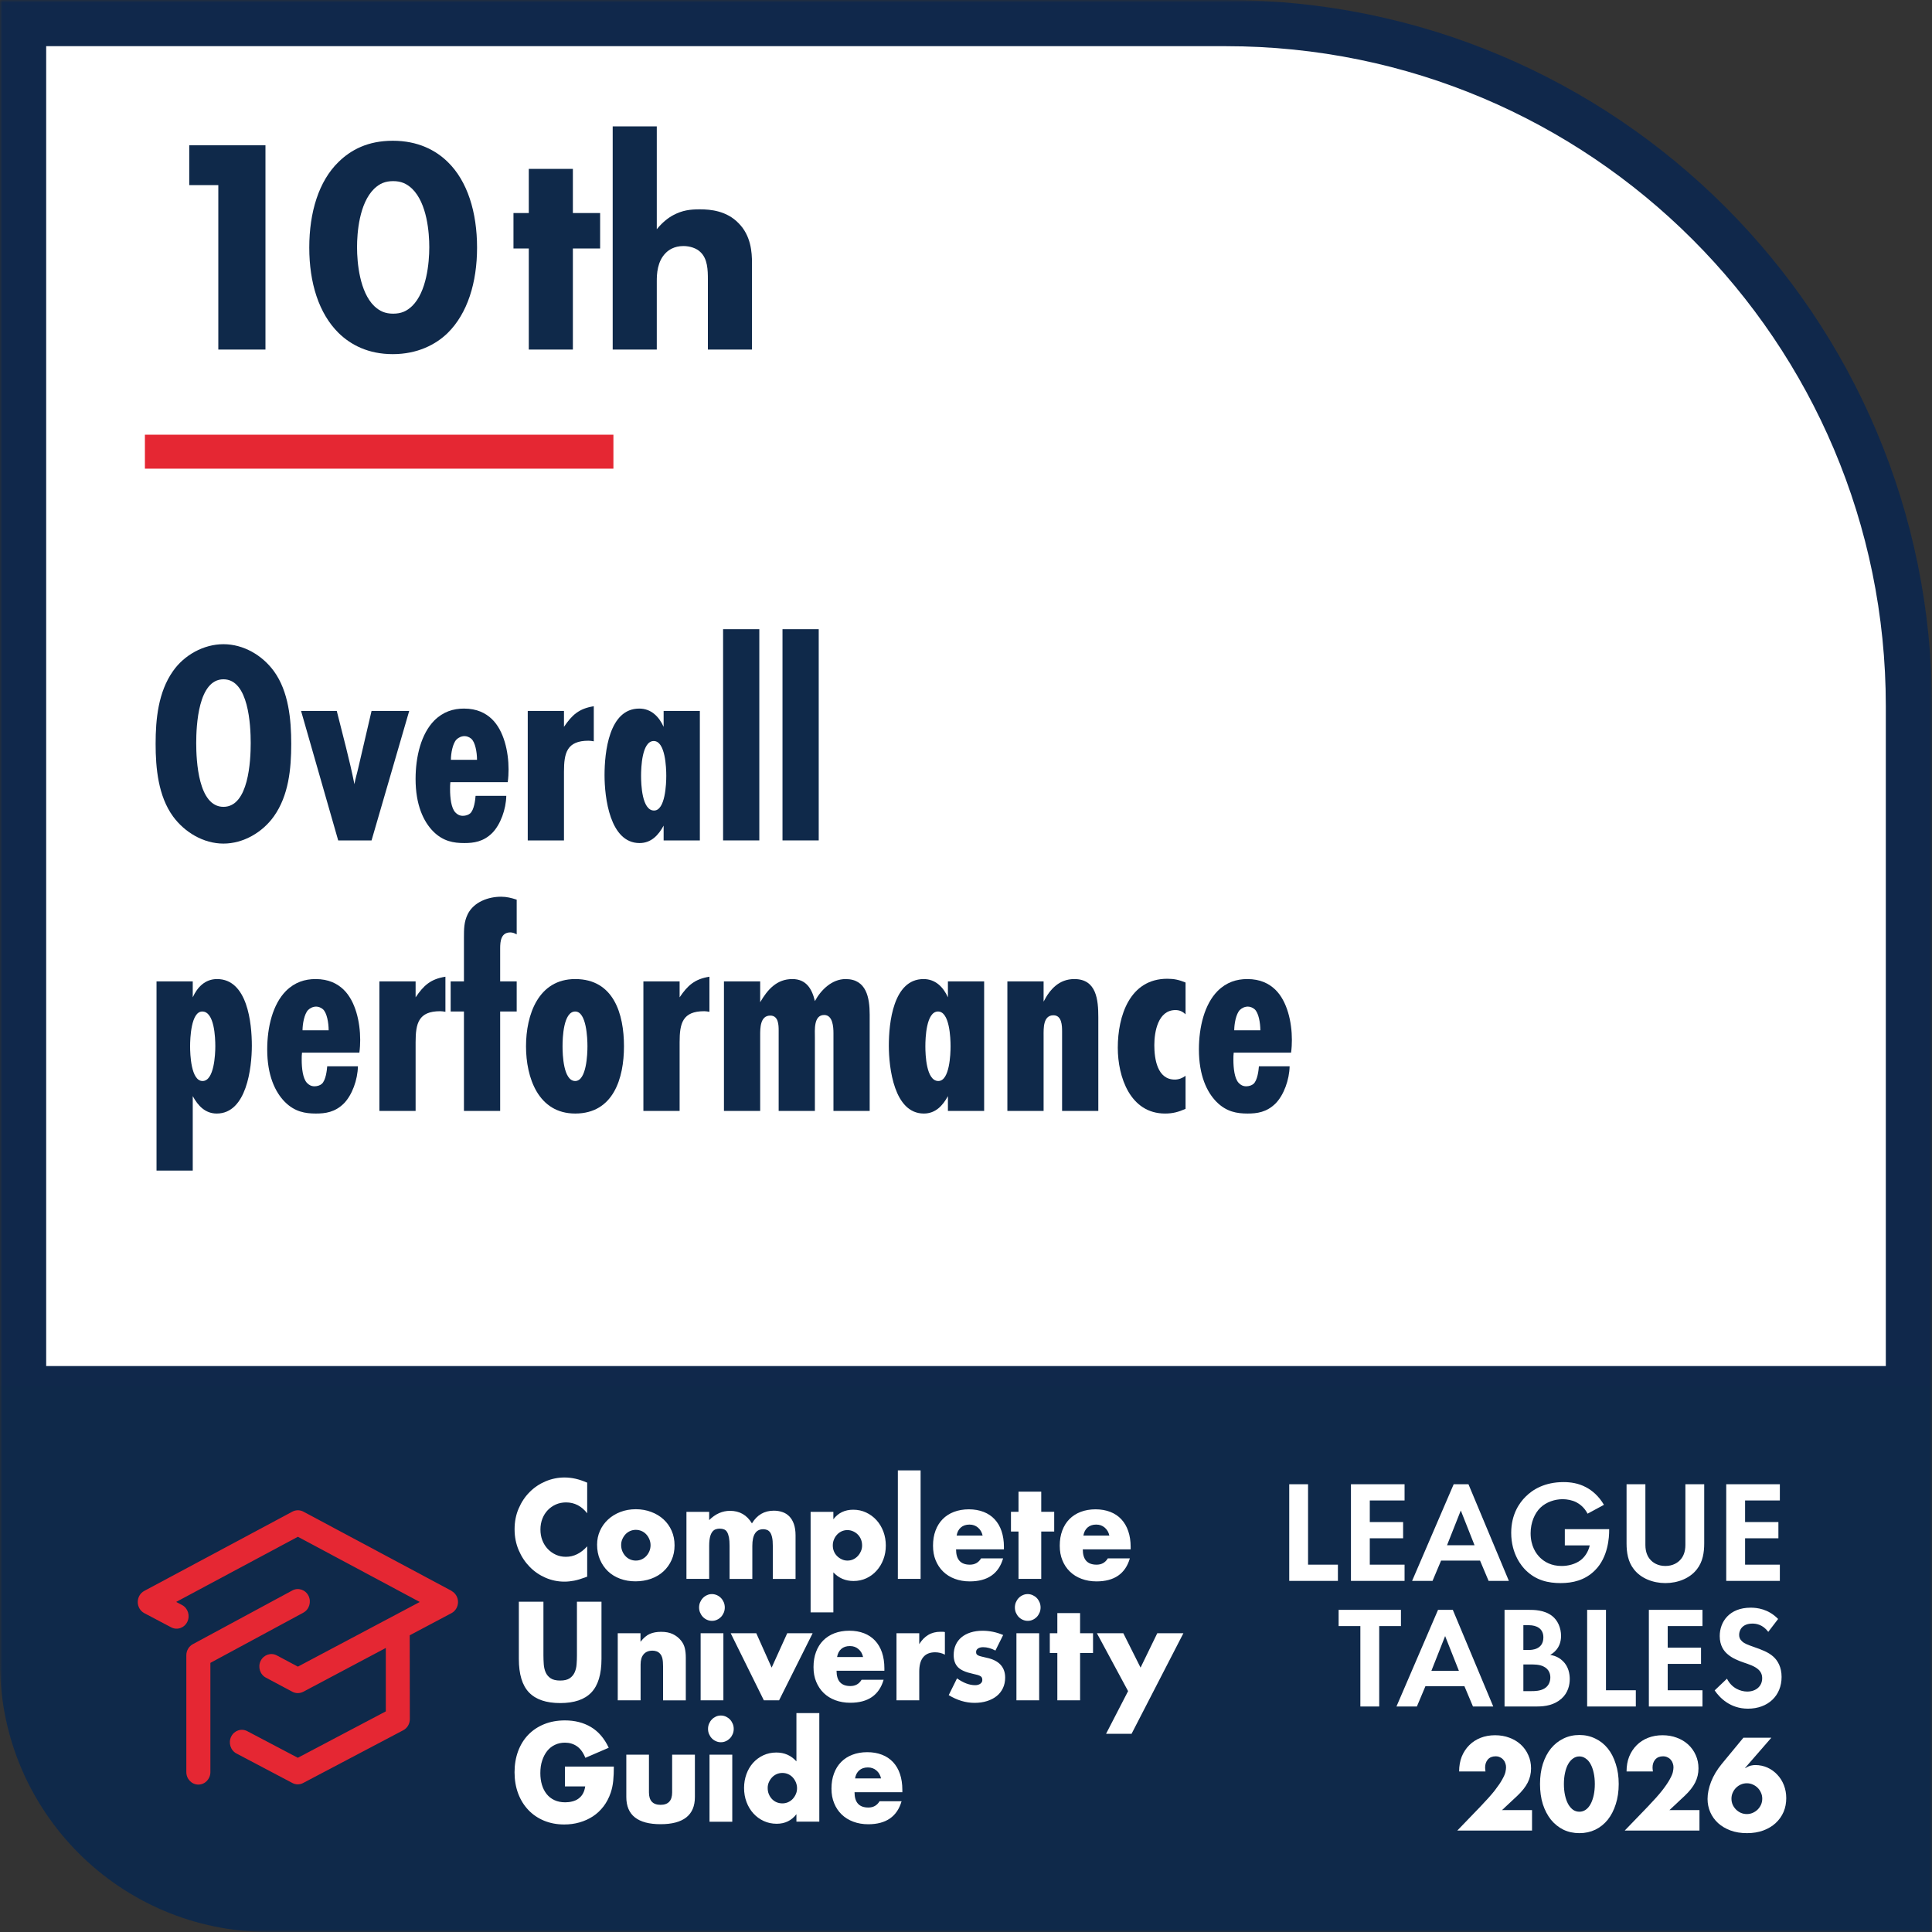 <?xml version="1.0" encoding="UTF-8"?>
<svg xmlns="http://www.w3.org/2000/svg" xmlns:xlink="http://www.w3.org/1999/xlink" width="400pt" height="400pt" viewBox="0 0 400 400" version="1.1">
<rect x="0" y="0" width="400" height="400" fill="#333333" stroke="none"/>
<defs>
<g>
<symbol overflow="visible" id="glyph0-0">
<path style="stroke:none;" d=""/>
</symbol>
<symbol overflow="visible" id="glyph0-1">
<path style="stroke:none;" d="M 30.297 -19.984 C 30.297 -25.016 29.766 -30.844 26.703 -35.047 C 24.297 -38.344 20.406 -40.625 16.266 -40.625 C 12.188 -40.625 8.156 -38.406 5.812 -35.047 C 2.766 -30.719 2.219 -25.141 2.219 -19.984 C 2.219 -14.938 2.766 -9.188 5.812 -4.984 C 8.219 -1.688 12.125 0.656 16.266 0.656 C 20.406 0.656 24.359 -1.688 26.703 -4.984 C 29.766 -9.297 30.297 -14.812 30.297 -19.984 Z M 21.906 -20.156 C 21.906 -16.5 21.484 -6.953 16.266 -6.953 C 11.047 -6.953 10.625 -16.5 10.625 -20.156 C 10.625 -23.812 11.047 -33.359 16.266 -33.359 C 21.484 -33.359 21.906 -23.812 21.906 -20.156 Z M 21.906 -20.156 "/>
</symbol>
<symbol overflow="visible" id="glyph0-2">
<path style="stroke:none;" d="M 22.203 -26.812 L 14.406 -26.812 L 11.641 -14.938 C 11.406 -13.859 11.047 -12.781 10.859 -11.641 C 9.844 -16.734 8.453 -21.781 7.203 -26.812 L -0.188 -26.812 L 7.5 0 L 14.406 0 Z M 22.203 -26.812 "/>
</symbol>
<symbol overflow="visible" id="glyph0-3">
<path style="stroke:none;" d="M 13.984 -9.234 C 13.922 -8.406 13.688 -6.297 12.844 -5.578 C 12.484 -5.281 11.938 -5.094 11.344 -5.094 C 10.734 -5.094 10.203 -5.344 9.781 -5.812 C 8.938 -6.719 8.703 -8.812 8.703 -10.562 C 8.703 -11.094 8.703 -11.641 8.766 -12.062 L 20.641 -12.062 C 20.766 -12.953 20.812 -13.859 20.812 -14.703 C 20.812 -18.359 19.859 -22.734 17.344 -25.141 C 16.078 -26.344 14.281 -27.297 11.578 -27.297 C 9.359 -27.297 7.266 -26.641 5.453 -24.844 C 2.703 -22.078 1.562 -17.344 1.562 -12.719 C 1.562 -7.375 3.188 -3.906 5.219 -1.859 C 7.266 0.188 9.422 0.547 11.641 0.547 C 13.562 0.547 15.594 0.297 17.453 -1.562 C 19.141 -3.297 20.281 -6.422 20.344 -9.234 Z M 8.875 -16.688 C 8.875 -18 9.234 -20.047 10.016 -20.875 C 10.438 -21.297 11.047 -21.594 11.703 -21.594 C 12.125 -21.594 12.656 -21.422 13.078 -21.062 C 13.922 -20.344 14.281 -18.234 14.281 -16.688 Z M 8.875 -16.688 "/>
</symbol>
<symbol overflow="visible" id="glyph0-4">
<path style="stroke:none;" d="M 16.078 -27.781 C 13.016 -27.297 11.578 -25.984 9.906 -23.516 L 9.906 -26.812 L 2.406 -26.812 L 2.406 0 L 9.906 0 L 9.906 -14.219 C 9.906 -18.125 10.5 -20.641 15 -20.641 C 15.359 -20.641 15.719 -20.578 16.078 -20.516 Z M 16.078 -27.781 "/>
</symbol>
<symbol overflow="visible" id="glyph0-5">
<path style="stroke:none;" d="M 21.359 0 L 21.359 -26.812 L 13.859 -26.812 L 13.859 -23.516 C 12.906 -25.625 11.281 -27.297 8.812 -27.297 C 2.516 -27.297 1.625 -18.188 1.625 -13.5 C 1.625 -8.938 2.703 0.547 8.875 0.547 C 11.281 0.547 12.781 -1.078 13.859 -3.062 L 13.859 0 Z M 14.406 -13.375 C 14.406 -11.766 14.219 -6.188 11.875 -6.188 C 9.359 -6.188 9.188 -11.641 9.188 -13.375 C 9.188 -15.062 9.359 -20.578 11.812 -20.578 C 14.219 -20.578 14.406 -15.062 14.406 -13.375 Z M 14.406 -13.375 "/>
</symbol>
<symbol overflow="visible" id="glyph0-6">
<path style="stroke:none;" d="M 9.906 0 L 9.906 -43.734 L 2.406 -43.734 L 2.406 0 Z M 9.906 0 "/>
</symbol>
<symbol overflow="visible" id="glyph0-7">
<path style="stroke:none;" d="M 9.906 -26.812 L 2.406 -26.812 L 2.406 12.359 L 9.906 12.359 L 9.906 -3.062 C 10.984 -1.078 12.484 0.547 14.875 0.547 C 21.062 0.547 22.141 -8.938 22.141 -13.5 C 22.141 -18.188 21.234 -27.297 14.938 -27.297 C 12.484 -27.297 10.859 -25.625 9.906 -23.516 Z M 14.578 -13.375 C 14.578 -11.703 14.344 -6.188 11.938 -6.188 C 9.547 -6.188 9.359 -11.703 9.359 -13.375 C 9.359 -15 9.547 -20.578 11.875 -20.578 C 14.406 -20.578 14.578 -15.125 14.578 -13.375 Z M 14.578 -13.375 "/>
</symbol>
<symbol overflow="visible" id="glyph0-8">
<path style="stroke:none;" d="M 14.156 -20.578 L 14.156 -26.812 L 10.734 -26.812 L 10.734 -33.656 C 10.734 -35.156 10.922 -36.953 12.844 -36.953 C 13.312 -36.953 13.734 -36.781 14.156 -36.547 L 14.156 -43.734 C 13.078 -44.094 12.062 -44.344 10.922 -44.344 C 8.281 -44.344 5.281 -43.266 4.016 -40.734 C 3.234 -39.125 3.234 -37.625 3.234 -35.875 L 3.234 -26.812 L 0.484 -26.812 L 0.484 -20.578 L 3.234 -20.578 L 3.234 0 L 10.734 0 L 10.734 -20.578 Z M 14.156 -20.578 "/>
</symbol>
<symbol overflow="visible" id="glyph0-9">
<path style="stroke:none;" d="M 21.906 -13.375 C 21.906 -20.047 19.797 -27.297 11.812 -27.297 C 4.141 -27.297 1.625 -19.859 1.625 -13.375 C 1.625 -6.906 4.141 0.547 11.812 0.547 C 19.734 0.547 21.906 -6.781 21.906 -13.375 Z M 14.344 -13.375 C 14.344 -11.766 14.156 -6.188 11.812 -6.188 C 9.359 -6.188 9.188 -11.641 9.188 -13.375 C 9.188 -15.125 9.359 -20.578 11.812 -20.578 C 14.156 -20.578 14.344 -15 14.344 -13.375 Z M 14.344 -13.375 "/>
</symbol>
<symbol overflow="visible" id="glyph0-10">
<path style="stroke:none;" d="M 32.578 0 L 32.578 -19.922 C 32.578 -23.406 31.922 -27.297 27.594 -27.297 C 24.781 -27.297 22.5 -25.078 21.234 -22.734 C 20.641 -25.266 19.438 -27.297 16.562 -27.297 C 13.312 -27.297 11.406 -25.078 9.906 -22.5 L 9.906 -26.812 L 2.406 -26.812 L 2.406 0 L 9.906 0 L 9.906 -15.656 C 9.906 -17.156 9.906 -19.734 12 -19.734 C 13.688 -19.734 13.734 -17.812 13.734 -16.625 L 13.734 0 L 21.234 0 L 21.234 -15.188 C 21.234 -16.688 20.938 -19.859 23.156 -19.859 C 24.953 -19.859 25.078 -17.344 25.078 -16.078 L 25.078 0 Z M 32.578 0 "/>
</symbol>
<symbol overflow="visible" id="glyph0-11">
<path style="stroke:none;" d="M 21.234 0 L 21.234 -19.375 C 21.234 -22.984 20.875 -27.297 16.266 -27.297 C 13.141 -27.297 11.219 -25.203 9.906 -22.625 L 9.906 -26.812 L 2.406 -26.812 L 2.406 0 L 9.906 0 L 9.906 -15.547 C 9.906 -17.047 9.781 -19.797 11.938 -19.797 C 13.688 -19.797 13.734 -17.641 13.734 -16.438 L 13.734 0 Z M 21.234 0 "/>
</symbol>
<symbol overflow="visible" id="glyph0-12">
<path style="stroke:none;" d="M 15.656 -7.266 C 15 -6.781 14.219 -6.484 13.438 -6.484 C 9.781 -6.484 9.188 -10.797 9.188 -13.625 C 9.188 -16.375 9.953 -20.875 13.562 -20.875 C 14.406 -20.875 15.062 -20.578 15.656 -19.984 L 15.656 -26.578 C 14.344 -27.125 13.312 -27.359 11.875 -27.359 C 4.078 -27.359 1.625 -19.625 1.625 -13.078 C 1.625 -7.016 4.203 0.547 11.406 0.547 C 13.016 0.547 14.156 0.234 15.656 -0.422 Z M 15.656 -7.266 "/>
</symbol>
</g>
<filter id="alpha" filterUnits="objectBoundingBox" x="0%" y="0%" width="100%" height="100%">
  <feColorMatrix type="matrix" in="SourceGraphic" values="0 0 0 0 1 0 0 0 0 1 0 0 0 0 1 0 0 0 1 0"/>
</filter>
<clipPath id="clip1">
  <rect x="0" y="0" width="400" height="400"/>
</clipPath>
<g id="surface25574" clip-path="url(#clip1)">
<rect x="0" y="0" width="400" height="400" style="fill:rgb(100%,100%,100%);fill-opacity:1;stroke:none;"/>
</g>
<mask id="mask0">
  <g filter="url(#alpha)">
<use xlink:href="#surface25574"/>
  </g>
</mask>
<clipPath id="clip2">
  <rect x="0" y="0" width="400" height="400"/>
</clipPath>
<g id="surface25573" clip-path="url(#clip2)">
<path style="fill-rule:nonzero;fill:rgb(100%,100%,100%);fill-opacity:1;stroke-width:9.56;stroke-linecap:butt;stroke-linejoin:miter;stroke:rgb(6.275%,15.686%,29.412%);stroke-opacity:1;stroke-miterlimit:4;" d="M 4.781 4.781 L 4.781 287.602 L 395.219 287.602 L 395.219 146.191 C 395.219 68.09 331.91 4.781 253.809 4.781 Z M 4.781 4.781 "/>
<path style="fill-rule:nonzero;fill:rgb(5.882%,16.078%,29.02%);fill-opacity:1;stroke-width:9.56;stroke-linecap:butt;stroke-linejoin:miter;stroke:rgb(5.882%,16.078%,29.02%);stroke-opacity:1;stroke-miterlimit:4;" d="M 4.781 291.68 L 4.781 344.352 C 4.781 372.441 27.551 395.211 55.641 395.211 L 395.219 395.211 L 395.219 291.68 Z M 4.781 291.68 "/>
<path style=" stroke:none;fill-rule:nonzero;fill:rgb(100%,100%,100%);fill-opacity:1;" d="M 366.742 359.773 L 361.285 366.047 L 361.387 366.047 C 361.863 365.758 362.254 365.586 362.559 365.535 C 362.863 365.469 363.137 365.434 363.375 365.434 C 364.309 365.434 365.168 365.613 365.949 365.969 C 366.73 366.328 367.41 366.82 367.988 367.449 C 368.566 368.062 369.02 368.781 369.344 369.617 C 369.664 370.449 369.824 371.344 369.824 372.293 C 369.824 373.312 369.641 374.266 369.266 375.148 C 368.891 376.016 368.348 376.781 367.633 377.445 C 366.938 378.09 366.086 378.602 365.082 378.977 C 364.078 379.348 362.949 379.535 361.691 379.535 C 360.418 379.535 359.277 379.348 358.273 378.977 C 357.273 378.602 356.414 378.09 355.699 377.445 C 355.004 376.801 354.469 376.051 354.094 375.199 C 353.719 374.336 353.531 373.414 353.531 372.445 C 353.531 371.359 353.77 370.188 354.246 368.93 C 354.738 367.652 355.488 366.402 356.488 365.18 L 360.953 359.773 Z M 358.48 372.395 C 358.48 372.84 358.562 373.254 358.734 373.645 C 358.902 374.02 359.133 374.352 359.422 374.641 C 359.711 374.93 360.043 375.156 360.418 375.328 C 360.809 375.496 361.223 375.582 361.664 375.582 C 362.109 375.582 362.516 375.496 362.891 375.328 C 363.281 375.156 363.621 374.93 363.91 374.641 C 364.199 374.352 364.43 374.02 364.598 373.645 C 364.77 373.254 364.855 372.84 364.855 372.395 C 364.855 371.953 364.77 371.547 364.598 371.172 C 364.43 370.781 364.199 370.441 363.91 370.152 C 363.621 369.863 363.281 369.633 362.891 369.465 C 362.516 369.293 362.109 369.207 361.664 369.207 C 361.223 369.207 360.809 369.293 360.418 369.465 C 360.043 369.633 359.711 369.863 359.422 370.152 C 359.133 370.441 358.902 370.781 358.734 371.172 C 358.562 371.547 358.48 371.953 358.48 372.395 Z M 358.48 372.395 "/>
<path style=" stroke:none;fill-rule:nonzero;fill:rgb(100%,100%,100%);fill-opacity:1;" d="M 351.855 379 L 336.379 379 L 341.148 374.055 C 342.406 372.742 343.391 371.641 344.105 370.738 C 344.82 369.82 345.348 369.047 345.688 368.418 C 346.043 367.789 346.266 367.277 346.348 366.887 C 346.434 366.496 346.477 366.164 346.477 365.895 C 346.477 365.605 346.426 365.324 346.324 365.051 C 346.238 364.781 346.102 364.543 345.914 364.34 C 345.727 364.117 345.5 363.945 345.227 363.828 C 344.973 363.691 344.664 363.625 344.309 363.625 C 343.629 363.625 343.094 363.844 342.703 364.285 C 342.328 364.73 342.141 365.281 342.141 365.945 C 342.141 366.133 342.168 366.402 342.219 366.762 L 336.762 366.762 C 336.762 365.637 336.938 364.617 337.297 363.699 C 337.672 362.781 338.188 361.992 338.852 361.328 C 339.516 360.664 340.297 360.156 341.199 359.801 C 342.117 359.441 343.117 359.262 344.207 359.262 C 345.277 359.262 346.266 359.434 347.164 359.773 C 348.082 360.113 348.871 360.59 349.535 361.199 C 350.199 361.812 350.719 362.543 351.094 363.395 C 351.465 364.227 351.652 365.137 351.652 366.121 C 351.652 367.176 351.422 368.152 350.965 369.055 C 350.523 369.938 349.809 370.848 348.82 371.785 L 345.637 374.766 L 351.855 374.766 Z M 351.855 379 "/>
<path style=" stroke:none;fill-rule:nonzero;fill:rgb(100%,100%,100%);fill-opacity:1;" d="M 323.789 369.359 C 323.789 370.211 323.867 370.984 324.02 371.684 C 324.172 372.379 324.383 372.98 324.656 373.492 C 324.945 374.004 325.285 374.402 325.676 374.691 C 326.066 374.965 326.508 375.098 327.004 375.098 C 327.477 375.098 327.91 374.965 328.305 374.691 C 328.711 374.402 329.051 374.004 329.324 373.492 C 329.594 372.98 329.809 372.379 329.961 371.684 C 330.113 370.984 330.191 370.211 330.191 369.359 C 330.191 368.527 330.113 367.762 329.961 367.066 C 329.809 366.352 329.594 365.75 329.324 365.258 C 329.051 364.746 328.711 364.355 328.305 364.082 C 327.91 363.793 327.477 363.648 327.004 363.648 C 326.508 363.648 326.066 363.793 325.676 364.082 C 325.285 364.355 324.945 364.746 324.656 365.258 C 324.383 365.75 324.172 366.352 324.02 367.066 C 323.867 367.762 323.789 368.527 323.789 369.359 Z M 318.844 369.359 C 318.844 367.832 319.039 366.445 319.43 365.203 C 319.836 363.945 320.398 362.875 321.113 361.992 C 321.844 361.109 322.699 360.43 323.688 359.953 C 324.691 359.461 325.797 359.211 327.004 359.211 C 328.191 359.211 329.289 359.461 330.293 359.953 C 331.297 360.43 332.152 361.109 332.867 361.992 C 333.582 362.875 334.133 363.945 334.523 365.203 C 334.934 366.445 335.137 367.832 335.137 369.359 C 335.137 370.891 334.934 372.285 334.523 373.543 C 334.133 374.785 333.582 375.855 332.867 376.758 C 332.152 377.641 331.297 378.328 330.293 378.82 C 329.289 379.297 328.191 379.535 327.004 379.535 C 325.797 379.535 324.691 379.297 323.688 378.82 C 322.699 378.328 321.844 377.641 321.113 376.758 C 320.398 375.855 319.836 374.785 319.43 373.543 C 319.039 372.285 318.844 370.891 318.844 369.359 Z M 318.844 369.359 "/>
<path style=" stroke:none;fill-rule:nonzero;fill:rgb(100%,100%,100%);fill-opacity:1;" d="M 317.191 379 L 301.715 379 L 306.48 374.055 C 307.738 372.742 308.727 371.641 309.441 370.738 C 310.152 369.82 310.68 369.047 311.02 368.418 C 311.379 367.789 311.598 367.277 311.684 366.887 C 311.77 366.496 311.812 366.164 311.812 365.895 C 311.812 365.605 311.762 365.324 311.66 365.051 C 311.574 364.781 311.438 364.543 311.25 364.34 C 311.062 364.117 310.836 363.945 310.562 363.828 C 310.309 363.691 310 363.625 309.645 363.625 C 308.965 363.625 308.43 363.844 308.039 364.285 C 307.664 364.73 307.477 365.281 307.477 365.945 C 307.477 366.133 307.504 366.402 307.555 366.762 L 302.098 366.762 C 302.098 365.637 302.273 364.617 302.633 363.699 C 303.008 362.781 303.523 361.992 304.188 361.328 C 304.852 360.664 305.633 360.156 306.531 359.801 C 307.449 359.441 308.453 359.262 309.543 359.262 C 310.613 359.262 311.598 359.434 312.5 359.773 C 313.418 360.113 314.211 360.59 314.871 361.199 C 315.535 361.812 316.055 362.543 316.426 363.395 C 316.801 364.227 316.988 365.137 316.988 366.121 C 316.988 367.176 316.758 368.152 316.301 369.055 C 315.859 369.938 315.145 370.848 314.156 371.785 L 310.969 374.766 L 317.191 374.766 Z M 317.191 379 "/>
<path style=" stroke:none;fill-rule:nonzero;fill:rgb(100%,100%,100%);fill-opacity:1;" d="M 368.141 335.191 C 366.102 333.09 363.73 332.852 362.469 332.852 C 358.031 332.852 356.051 335.789 356.051 338.73 C 356.051 340.77 356.98 341.879 357.641 342.449 C 358.66 343.352 359.922 343.828 360.969 344.191 C 362.109 344.578 363.309 344.969 364.059 345.66 C 364.602 346.172 364.84 346.738 364.84 347.461 C 364.84 349.141 363.52 350.219 361.75 350.219 C 360.34 350.219 358.512 349.5 357.551 347.551 L 355 349.98 C 356.051 351.512 358.211 353.762 361.898 353.762 C 366.039 353.762 368.859 351.09 368.859 347.191 C 368.859 345.148 368.051 343.801 367.148 342.988 C 366.129 342.059 364.66 341.52 363.102 340.98 C 361.84 340.531 361.18 340.289 360.699 339.84 C 360.219 339.422 360.07 338.969 360.07 338.488 C 360.07 337.469 360.73 336.148 362.828 336.148 C 363.551 336.148 364.93 336.301 366.102 337.859 Z M 352.48 333.301 L 341.379 333.301 L 341.379 353.309 L 352.48 353.309 L 352.48 349.949 L 345.281 349.949 L 345.281 344.488 L 352.18 344.488 L 352.18 341.129 L 345.281 341.129 L 345.281 336.66 L 352.48 336.66 Z M 328.602 333.301 L 328.602 353.309 L 338.68 353.309 L 338.68 349.949 L 332.5 349.949 L 332.5 333.301 Z M 315.398 344.609 L 316.84 344.609 C 317.68 344.609 318.672 344.609 319.512 345 C 320.77 345.57 320.98 346.648 320.98 347.281 C 320.98 348.059 320.711 349.02 319.75 349.59 C 318.879 350.102 317.801 350.129 317.078 350.129 L 315.398 350.129 Z M 315.398 336.48 L 316.539 336.48 C 318.129 336.48 319.539 337.172 319.539 339 C 319.539 341.551 317.109 341.609 316.512 341.609 L 315.398 341.609 Z M 311.5 333.301 L 311.5 353.309 L 318.219 353.309 C 319.961 353.309 321.789 353.012 323.289 351.691 C 324.672 350.461 325 348.809 325 347.641 C 325 346.59 324.762 345.031 323.559 343.891 C 323.051 343.41 322.27 342.84 320.949 342.629 C 321.488 342.328 323.199 341.281 323.199 338.699 C 323.199 337.02 322.512 335.461 321.34 334.559 C 319.719 333.301 317.559 333.301 316.449 333.301 Z M 296.352 345.93 L 299.199 338.73 L 302.051 345.93 Z M 304.961 353.309 L 309.16 353.309 L 300.789 333.301 L 297.73 333.301 L 289.121 353.309 L 293.352 353.309 L 295.121 349.109 L 303.191 349.109 Z M 290.051 336.66 L 290.051 333.301 L 277.148 333.301 L 277.148 336.66 L 281.648 336.66 L 281.648 353.309 L 285.551 353.309 L 285.551 336.66 Z M 290.051 336.66 "/>
<path style=" stroke:none;fill-rule:nonzero;fill:rgb(100%,100%,100%);fill-opacity:1;" d="M 368.5 307.301 L 357.398 307.301 L 357.398 327.309 L 368.5 327.309 L 368.5 323.949 L 361.301 323.949 L 361.301 318.488 L 368.199 318.488 L 368.199 315.129 L 361.301 315.129 L 361.301 310.66 L 368.5 310.66 Z M 336.762 307.301 L 336.762 319.539 C 336.762 321.43 337.059 323.352 338.262 324.879 C 339.699 326.77 342.219 327.762 344.801 327.762 C 347.379 327.762 349.898 326.77 351.34 324.879 C 352.539 323.352 352.84 321.43 352.84 319.539 L 352.84 307.301 L 348.941 307.301 L 348.941 319.871 C 348.941 321.398 348.43 322.328 347.98 322.84 C 347.41 323.531 346.359 324.219 344.801 324.219 C 343.238 324.219 342.191 323.531 341.621 322.84 C 341.172 322.328 340.66 321.398 340.66 319.871 L 340.66 307.301 Z M 323.98 319.961 L 329.141 319.961 C 328.809 321.398 328.031 322.422 327.25 323.02 C 326.141 323.859 324.641 324.219 323.32 324.219 C 321.191 324.219 319.781 323.379 318.879 322.512 C 318.039 321.699 316.898 320.109 316.898 317.441 C 316.898 315.191 317.77 313.27 318.91 312.16 C 320.141 310.961 321.941 310.391 323.531 310.391 C 324.461 310.391 325.512 310.602 326.352 311.02 C 326.98 311.352 328 312.039 328.691 313.391 L 332.078 311.559 C 331.031 309.762 329.621 308.559 328.328 307.898 C 326.801 307.09 325.211 306.852 323.711 306.852 C 319.84 306.852 317.32 308.379 315.82 309.91 C 314.621 311.109 312.879 313.48 312.879 317.352 C 312.879 321.852 315.16 324.371 315.852 325.059 C 318.039 327.25 320.621 327.762 323.109 327.762 C 325.602 327.762 328.148 327.191 330.219 325.121 C 332.98 322.391 333.16 318.191 333.16 316.84 L 333.16 316.602 L 323.98 316.602 Z M 299.59 319.93 L 302.441 312.73 L 305.289 319.93 Z M 308.199 327.309 L 312.398 327.309 L 304.031 307.301 L 300.969 307.301 L 292.359 327.309 L 296.59 327.309 L 298.359 323.109 L 306.43 323.109 Z M 290.801 307.301 L 279.699 307.301 L 279.699 327.309 L 290.801 327.309 L 290.801 323.949 L 283.602 323.949 L 283.602 318.488 L 290.5 318.488 L 290.5 315.129 L 283.602 315.129 L 283.602 310.66 L 290.801 310.66 Z M 266.922 307.301 L 266.922 327.309 L 277 327.309 L 277 323.949 L 270.82 323.949 L 270.82 307.301 Z M 266.922 307.301 "/>
<path style=" stroke:none;fill-rule:nonzero;fill:rgb(100%,100%,100%);fill-opacity:1;" d="M 186.82 371.051 L 186.82 370.539 C 186.82 369.328 186.648 368.238 186.328 367.281 C 186 366.309 185.52 365.5 184.898 364.828 C 184.27 364.16 183.512 363.648 182.609 363.301 C 181.711 362.949 180.691 362.77 179.559 362.77 C 178.43 362.77 177.391 362.949 176.48 363.301 C 175.57 363.648 174.789 364.148 174.148 364.801 C 173.512 365.449 173.012 366.238 172.672 367.172 C 172.32 368.102 172.148 369.141 172.148 370.301 C 172.148 371.461 172.328 372.43 172.699 373.328 C 173.059 374.23 173.578 375.012 174.25 375.66 C 174.922 376.309 175.719 376.809 176.66 377.16 C 177.602 377.512 178.629 377.691 179.762 377.691 C 183.441 377.691 185.738 376.102 186.66 372.93 L 182.102 372.93 C 181.578 373.801 180.809 374.23 179.781 374.23 C 177.871 374.23 176.922 373.172 176.922 371.059 L 186.84 371.059 Z M 177.031 368.211 C 177.148 367.488 177.441 366.93 177.898 366.531 C 178.359 366.129 178.949 365.93 179.68 365.93 C 180.41 365.93 180.961 366.141 181.449 366.551 C 181.941 366.961 182.262 367.52 182.41 368.199 L 177.02 368.199 Z M 164.879 364.66 C 163.789 363.449 162.41 362.84 160.738 362.84 C 159.75 362.84 158.84 363.039 158.02 363.422 C 157.199 363.809 156.488 364.34 155.898 365 C 155.309 365.672 154.852 366.449 154.531 367.34 C 154.211 368.23 154.051 369.18 154.051 370.172 C 154.051 371.219 154.219 372.191 154.559 373.09 C 154.898 373.988 155.371 374.781 155.98 375.449 C 156.59 376.121 157.301 376.641 158.121 377.02 C 158.941 377.398 159.828 377.59 160.801 377.59 C 162.52 377.59 163.879 376.93 164.891 375.609 L 164.891 377.148 L 169.629 377.148 L 169.629 354.68 L 164.891 354.68 L 164.891 364.641 Z M 159.191 368.98 C 159.352 368.609 159.57 368.281 159.84 367.988 C 160.109 367.699 160.43 367.48 160.801 367.309 C 161.172 367.148 161.57 367.07 161.98 367.07 C 162.391 367.07 162.789 367.148 163.16 367.309 C 163.531 367.469 163.852 367.699 164.121 367.988 C 164.391 368.281 164.609 368.621 164.77 369 C 164.93 369.391 165.02 369.801 165.02 370.23 C 165.02 370.66 164.941 371.07 164.77 371.449 C 164.609 371.828 164.391 372.16 164.121 372.449 C 163.852 372.738 163.531 372.961 163.16 373.129 C 162.789 373.289 162.391 373.371 161.98 373.371 C 161.57 373.371 161.141 373.289 160.77 373.129 C 160.398 372.969 160.078 372.738 159.809 372.449 C 159.539 372.16 159.328 371.82 159.172 371.441 C 159.012 371.059 158.941 370.629 158.941 370.18 C 158.941 369.73 159.02 369.352 159.191 368.98 Z M 146.801 359.02 C 146.941 359.352 147.129 359.648 147.371 359.898 C 147.609 360.148 147.891 360.352 148.219 360.488 C 148.539 360.641 148.879 360.711 149.25 360.711 C 149.621 360.711 149.961 360.641 150.281 360.488 C 150.602 360.352 150.879 360.148 151.129 359.898 C 151.371 359.648 151.559 359.352 151.699 359.02 C 151.84 358.691 151.91 358.328 151.91 357.949 C 151.91 357.57 151.84 357.211 151.699 356.879 C 151.559 356.551 151.371 356.25 151.129 356 C 150.891 355.75 150.602 355.551 150.281 355.398 C 149.961 355.262 149.621 355.18 149.25 355.18 C 148.879 355.18 148.539 355.25 148.219 355.398 C 147.898 355.551 147.621 355.738 147.371 356 C 147.129 356.25 146.941 356.551 146.801 356.879 C 146.66 357.211 146.59 357.57 146.59 357.949 C 146.59 358.328 146.66 358.691 146.801 359.02 Z M 146.898 377.172 L 151.609 377.172 L 151.609 363.281 L 146.898 363.281 Z M 129.672 363.281 L 129.672 372.051 C 129.672 373.93 130.27 375.34 131.449 376.27 C 132.641 377.211 134.41 377.68 136.77 377.68 C 139.129 377.68 140.898 377.211 142.09 376.27 C 143.281 375.328 143.871 373.922 143.871 372.051 L 143.871 363.281 L 139.16 363.281 L 139.16 371.102 C 139.16 372.809 138.359 373.672 136.762 373.672 C 135.16 373.672 134.359 372.809 134.359 371.102 L 134.359 363.281 L 129.648 363.281 Z M 116.969 369.859 L 121.16 369.859 C 121.07 370.461 120.91 370.961 120.672 371.379 C 120.43 371.801 120.121 372.129 119.75 372.398 C 119.379 372.672 118.961 372.852 118.488 372.969 C 118.02 373.09 117.539 373.148 117.031 373.148 C 116.18 373.148 115.43 373 114.789 372.699 C 114.148 372.398 113.609 371.98 113.18 371.441 C 112.75 370.898 112.422 370.262 112.199 369.52 C 111.98 368.781 111.871 367.98 111.871 367.109 C 111.871 366.148 111.988 365.289 112.25 364.512 C 112.5 363.738 112.852 363.07 113.289 362.52 C 113.73 361.969 114.27 361.539 114.891 361.25 C 115.512 360.949 116.211 360.801 116.969 360.801 C 117.891 360.801 118.711 361.039 119.43 361.531 C 120.148 362.02 120.738 362.82 121.191 363.941 L 126.031 361.852 C 125.129 359.922 123.898 358.488 122.359 357.57 C 120.809 356.648 119.02 356.191 116.969 356.191 C 115.391 356.191 113.961 356.449 112.672 356.969 C 111.391 357.488 110.289 358.219 109.379 359.16 C 108.469 360.102 107.77 361.23 107.27 362.559 C 106.781 363.891 106.531 365.34 106.531 366.93 C 106.531 368.52 106.781 370 107.281 371.328 C 107.781 372.66 108.488 373.789 109.391 374.738 C 110.289 375.691 111.371 376.422 112.629 376.949 C 113.891 377.469 115.281 377.738 116.809 377.738 C 117.922 377.738 118.98 377.602 119.988 377.309 C 121 377.02 121.922 376.602 122.762 376.051 C 123.602 375.5 124.328 374.809 124.961 373.988 C 125.578 373.172 126.078 372.23 126.441 371.16 C 126.699 370.398 126.871 369.578 126.961 368.699 C 127.051 367.82 127.09 366.828 127.09 365.75 L 116.961 365.75 L 116.961 369.859 Z M 228.988 358.961 L 234.281 358.961 L 245.012 338.141 L 239.602 338.141 L 236.141 345.262 L 232.57 338.141 L 227.102 338.141 L 233.559 350.129 L 229 358.961 Z M 226.301 342.23 L 226.301 338.141 L 223.621 338.141 L 223.621 333.969 L 218.91 333.969 L 218.91 338.141 L 217.352 338.141 L 217.352 342.23 L 218.91 342.23 L 218.91 352.031 L 223.621 352.031 L 223.621 342.23 Z M 210.328 333.879 C 210.469 334.211 210.66 334.512 210.898 334.762 C 211.141 335.012 211.422 335.211 211.75 335.359 C 212.07 335.5 212.41 335.578 212.781 335.578 C 213.148 335.578 213.488 335.512 213.809 335.359 C 214.129 335.219 214.41 335.02 214.66 334.762 C 214.898 334.512 215.09 334.211 215.23 333.879 C 215.371 333.551 215.441 333.191 215.441 332.809 C 215.441 332.43 215.371 332.07 215.23 331.738 C 215.09 331.41 214.898 331.109 214.66 330.859 C 214.422 330.609 214.129 330.41 213.809 330.262 C 213.488 330.121 213.148 330.039 212.781 330.039 C 212.41 330.039 212.07 330.109 211.75 330.262 C 211.43 330.398 211.148 330.602 210.898 330.859 C 210.66 331.109 210.469 331.41 210.328 331.738 C 210.191 332.07 210.121 332.43 210.121 332.809 C 210.121 333.191 210.191 333.551 210.328 333.879 Z M 210.441 352.031 L 215.148 352.031 L 215.148 338.141 L 210.441 338.141 Z M 207.719 338.52 C 206.328 337.93 204.898 337.629 203.422 337.629 C 202.52 337.629 201.699 337.75 200.961 337.98 C 200.219 338.211 199.59 338.551 199.07 338.98 C 198.551 339.41 198.148 339.941 197.871 340.559 C 197.59 341.18 197.449 341.879 197.449 342.66 C 197.449 343.719 197.738 344.559 198.32 345.16 C 198.898 345.762 199.922 346.219 201.379 346.531 C 201.809 346.621 202.16 346.711 202.43 346.789 C 202.699 346.871 202.898 346.961 203.039 347.059 C 203.18 347.16 203.27 347.27 203.309 347.391 C 203.352 347.512 203.379 347.66 203.379 347.84 C 203.379 348.148 203.238 348.398 202.961 348.602 C 202.68 348.801 202.328 348.898 201.891 348.898 C 200.711 348.898 199.461 348.43 198.141 347.488 L 196.422 350.961 C 198.172 352.02 199.949 352.559 201.762 352.559 C 202.699 352.559 203.559 352.441 204.34 352.191 C 205.121 351.949 205.789 351.602 206.34 351.16 C 206.898 350.719 207.328 350.172 207.641 349.52 C 207.949 348.871 208.109 348.141 208.109 347.328 C 208.109 346.25 207.789 345.359 207.148 344.66 C 206.512 343.969 205.539 343.48 204.23 343.211 C 203.762 343.102 203.379 343.012 203.102 342.941 C 202.809 342.871 202.602 342.789 202.449 342.699 C 202.301 342.609 202.211 342.512 202.16 342.422 C 202.121 342.32 202.09 342.191 202.09 342.031 C 202.09 341.719 202.219 341.48 202.488 341.301 C 202.762 341.121 203.109 341.031 203.539 341.031 C 204.371 341.031 205.219 341.27 206.09 341.73 L 207.68 338.539 Z M 185.609 352.031 L 190.32 352.031 L 190.32 346.07 C 190.32 344.77 190.59 343.781 191.141 343.109 C 191.691 342.43 192.512 342.09 193.602 342.09 C 194.328 342.09 195 342.25 195.629 342.578 L 195.629 337.898 C 195.441 337.859 195.27 337.84 195.121 337.84 L 194.719 337.84 C 193.75 337.84 192.898 338.059 192.172 338.5 C 191.441 338.941 190.82 339.578 190.32 340.41 L 190.32 338.141 L 185.609 338.141 Z M 183.102 345.91 L 183.102 345.391 C 183.102 344.18 182.93 343.09 182.609 342.129 C 182.281 341.16 181.801 340.352 181.18 339.68 C 180.559 339.012 179.789 338.5 178.891 338.148 C 177.988 337.801 176.969 337.621 175.84 337.621 C 174.711 337.621 173.672 337.801 172.762 338.148 C 171.852 338.5 171.07 339 170.43 339.648 C 169.789 340.301 169.289 341.09 168.949 342.02 C 168.602 342.949 168.43 343.988 168.43 345.148 C 168.43 346.309 168.609 347.281 168.98 348.18 C 169.352 349.078 169.859 349.859 170.531 350.512 C 171.199 351.16 172 351.66 172.941 352.012 C 173.879 352.359 174.91 352.539 176.039 352.539 C 179.719 352.539 182.02 350.949 182.941 347.781 L 178.379 347.781 C 177.859 348.648 177.09 349.078 176.059 349.078 C 174.148 349.078 173.199 348.02 173.199 345.91 L 183.121 345.91 Z M 173.309 343.07 C 173.43 342.352 173.719 341.789 174.18 341.391 C 174.641 340.988 175.23 340.801 175.961 340.801 C 176.691 340.801 177.25 341.012 177.73 341.422 C 178.219 341.828 178.539 342.379 178.691 343.07 L 173.301 343.07 Z M 151.281 338.141 L 158.148 352.031 L 161.301 352.031 L 168.25 338.141 L 162.988 338.141 L 159.762 345.262 L 156.578 338.141 L 151.27 338.141 Z M 144.949 333.879 C 145.09 334.211 145.281 334.512 145.52 334.762 C 145.762 335.012 146.039 335.211 146.371 335.359 C 146.691 335.5 147.031 335.578 147.398 335.578 C 147.77 335.578 148.109 335.512 148.43 335.359 C 148.75 335.219 149.031 335.02 149.281 334.762 C 149.52 334.512 149.711 334.211 149.852 333.879 C 149.988 333.551 150.059 333.191 150.059 332.809 C 150.059 332.43 149.988 332.07 149.852 331.738 C 149.711 331.41 149.52 331.109 149.281 330.859 C 149.039 330.609 148.762 330.41 148.43 330.262 C 148.109 330.121 147.77 330.039 147.398 330.039 C 147.031 330.039 146.691 330.109 146.371 330.262 C 146.051 330.398 145.77 330.602 145.52 330.859 C 145.281 331.109 145.09 331.41 144.949 331.738 C 144.809 332.07 144.738 332.43 144.738 332.809 C 144.738 333.191 144.809 333.551 144.949 333.879 Z M 145.059 352.031 L 149.77 352.031 L 149.77 338.141 L 145.059 338.141 Z M 127.922 352.031 L 132.629 352.031 L 132.629 344.609 C 132.629 343.691 132.84 342.98 133.27 342.488 C 133.699 341.988 134.309 341.75 135.102 341.75 C 135.391 341.75 135.672 341.801 135.93 341.891 C 136.191 341.98 136.422 342.129 136.629 342.352 C 136.871 342.602 137.039 342.941 137.141 343.359 C 137.238 343.781 137.281 344.34 137.281 345.031 L 137.281 352.039 L 141.988 352.039 L 141.988 343.211 C 141.988 342.469 141.922 341.809 141.781 341.23 C 141.641 340.648 141.379 340.129 141 339.66 C 140.531 339.078 139.961 338.641 139.289 338.32 C 138.621 338 137.82 337.852 136.879 337.852 C 136 337.852 135.219 337.988 134.559 338.27 C 133.898 338.551 133.25 339.102 132.609 339.91 L 132.609 338.148 L 127.898 338.148 L 127.898 352.039 Z M 107.422 331.621 L 107.422 343.449 C 107.422 346.629 108.121 348.949 109.531 350.41 C 110.941 351.871 113.09 352.602 115.988 352.602 C 118.891 352.602 121.039 351.871 122.43 350.41 C 123.828 348.949 124.531 346.629 124.531 343.449 L 124.531 331.621 L 119.449 331.621 L 119.449 342.719 C 119.449 343.309 119.43 343.922 119.379 344.551 C 119.34 345.172 119.199 345.738 118.98 346.238 C 118.75 346.75 118.41 347.16 117.949 347.469 C 117.488 347.781 116.828 347.941 115.98 347.941 C 115.129 347.941 114.469 347.781 114 347.469 C 113.531 347.148 113.191 346.738 112.969 346.238 C 112.75 345.73 112.621 345.172 112.578 344.551 C 112.539 343.93 112.512 343.32 112.512 342.719 L 112.512 331.621 L 107.41 331.621 Z M 234.09 320.77 L 234.09 320.262 C 234.09 319.051 233.922 317.961 233.59 317 C 233.262 316.031 232.781 315.219 232.16 314.551 C 231.539 313.879 230.77 313.371 229.871 313.02 C 228.969 312.672 227.949 312.488 226.82 312.488 C 225.691 312.488 224.648 312.672 223.738 313.02 C 222.828 313.371 222.051 313.871 221.41 314.52 C 220.77 315.172 220.27 315.961 219.93 316.891 C 219.578 317.82 219.41 318.859 219.41 320.02 C 219.41 321.18 219.59 322.148 219.961 323.051 C 220.32 323.949 220.84 324.73 221.512 325.379 C 222.18 326.031 222.98 326.531 223.922 326.879 C 224.859 327.23 225.891 327.41 227.02 327.41 C 230.699 327.41 233 325.82 233.922 322.648 L 229.359 322.648 C 228.84 323.52 228.07 323.949 227.039 323.949 C 225.129 323.949 224.18 322.891 224.18 320.781 L 234.102 320.781 Z M 224.301 317.93 C 224.422 317.211 224.711 316.648 225.172 316.25 C 225.629 315.852 226.219 315.648 226.949 315.648 C 227.68 315.648 228.23 315.859 228.719 316.27 C 229.211 316.691 229.531 317.238 229.68 317.922 L 224.289 317.922 Z M 218.262 317.09 L 218.262 313 L 215.578 313 L 215.578 308.828 L 210.871 308.828 L 210.871 313 L 209.309 313 L 209.309 317.09 L 210.871 317.09 L 210.871 326.891 L 215.578 326.891 L 215.578 317.09 Z M 207.852 320.77 L 207.852 320.262 C 207.852 319.051 207.68 317.961 207.359 317 C 207.031 316.031 206.551 315.219 205.93 314.551 C 205.309 313.879 204.539 313.371 203.641 313.02 C 202.738 312.672 201.719 312.488 200.59 312.488 C 199.461 312.488 198.422 312.672 197.5 313.02 C 196.59 313.371 195.809 313.871 195.172 314.52 C 194.531 315.172 194.031 315.961 193.691 316.891 C 193.34 317.82 193.172 318.859 193.172 320.02 C 193.172 321.18 193.352 322.148 193.719 323.051 C 194.09 323.949 194.602 324.73 195.27 325.379 C 195.941 326.031 196.738 326.531 197.68 326.879 C 198.621 327.23 199.648 327.41 200.781 327.41 C 204.461 327.41 206.762 325.82 207.68 322.648 L 203.121 322.648 C 202.602 323.52 201.828 323.949 200.801 323.949 C 198.891 323.949 197.941 322.891 197.941 320.781 L 207.859 320.781 Z M 198.059 317.93 C 198.18 317.211 198.469 316.648 198.93 316.25 C 199.391 315.852 199.98 315.648 200.711 315.648 C 201.441 315.648 201.988 315.859 202.48 316.27 C 202.969 316.691 203.289 317.238 203.441 317.922 L 198.051 317.922 Z M 185.891 326.891 L 190.602 326.891 L 190.602 304.422 L 185.891 304.422 Z M 172.539 325.539 C 173.648 326.73 175.039 327.328 176.711 327.328 C 177.672 327.328 178.551 327.141 179.371 326.762 C 180.191 326.379 180.891 325.859 181.488 325.191 C 182.09 324.52 182.559 323.75 182.891 322.859 C 183.23 321.98 183.398 321.02 183.398 319.988 C 183.398 318.961 183.23 318 182.891 317.09 C 182.551 316.191 182.078 315.398 181.469 314.73 C 180.859 314.059 180.148 313.539 179.32 313.148 C 178.5 312.762 177.609 312.57 176.648 312.57 C 174.91 312.57 173.539 313.23 172.539 314.551 L 172.539 313.012 L 167.828 313.012 L 167.828 333.828 L 172.539 333.828 Z M 178.23 321.18 C 178.07 321.559 177.852 321.891 177.578 322.18 C 177.309 322.469 176.988 322.691 176.629 322.859 C 176.27 323.02 175.879 323.102 175.461 323.102 C 175.039 323.102 174.648 323.02 174.281 322.84 C 173.91 322.672 173.578 322.441 173.301 322.16 C 173.02 321.879 172.801 321.551 172.648 321.172 C 172.488 320.789 172.422 320.379 172.422 319.949 C 172.422 319.52 172.5 319.109 172.672 318.719 C 172.828 318.328 173.051 317.988 173.32 317.711 C 173.59 317.422 173.91 317.199 174.27 317.031 C 174.641 316.871 175.031 316.789 175.441 316.789 C 175.852 316.789 176.281 316.879 176.648 317.051 C 177.02 317.219 177.352 317.449 177.629 317.738 C 177.91 318.031 178.121 318.371 178.27 318.75 C 178.422 319.141 178.488 319.551 178.488 319.98 C 178.488 320.41 178.41 320.789 178.238 321.172 M 142.121 326.891 L 146.828 326.891 L 146.828 320.039 C 146.828 319.301 146.891 318.699 147 318.238 C 147.109 317.781 147.27 317.422 147.469 317.16 C 147.672 316.898 147.898 316.719 148.16 316.629 C 148.422 316.539 148.699 316.488 148.988 316.488 C 149.34 316.488 149.641 316.539 149.898 316.641 C 150.16 316.738 150.371 316.922 150.539 317.199 C 150.699 317.469 150.828 317.84 150.922 318.301 C 151.012 318.762 151.051 319.34 151.051 320.051 L 151.051 326.898 L 155.762 326.898 L 155.762 320.051 C 155.762 317.762 156.512 316.609 158.02 316.609 C 158.301 316.609 158.559 316.66 158.801 316.75 C 159.039 316.84 159.262 317.012 159.441 317.262 C 159.621 317.512 159.762 317.871 159.859 318.32 C 159.961 318.77 160 319.352 160 320.051 L 160 326.898 L 164.711 326.898 L 164.711 317.879 C 164.711 316.961 164.59 316.172 164.359 315.52 C 164.129 314.871 163.809 314.34 163.41 313.941 C 163.012 313.531 162.531 313.238 161.98 313.051 C 161.422 312.859 160.828 312.77 160.211 312.77 C 158.25 312.77 156.738 313.648 155.68 315.398 C 154.641 313.672 153.129 312.801 151.148 312.801 C 149.551 312.801 148.109 313.441 146.828 314.719 L 146.828 313.012 L 142.121 313.012 L 142.121 326.898 Z M 124.23 322.922 C 124.629 323.852 125.18 324.648 125.879 325.32 C 126.578 325.988 127.422 326.5 128.391 326.859 C 129.359 327.219 130.422 327.398 131.57 327.398 C 132.719 327.398 133.809 327.219 134.809 326.859 C 135.809 326.5 136.66 325.988 137.371 325.328 C 138.078 324.672 138.641 323.891 139.051 322.969 C 139.461 322.059 139.66 321.051 139.66 319.949 C 139.66 318.852 139.461 317.84 139.059 316.93 C 138.66 316.02 138.102 315.23 137.379 314.57 C 136.66 313.91 135.809 313.398 134.828 313.031 C 133.852 312.66 132.789 312.469 131.641 312.469 C 130.488 312.469 129.41 312.66 128.43 313.039 C 127.449 313.422 126.602 313.941 125.891 314.602 C 125.18 315.262 124.621 316.031 124.219 316.93 C 123.82 317.82 123.621 318.781 123.621 319.809 C 123.621 320.949 123.82 321.98 124.219 322.91 M 128.852 318.66 C 129.02 318.281 129.23 317.949 129.5 317.66 C 129.77 317.371 130.09 317.148 130.461 316.98 C 130.828 316.82 131.23 316.738 131.641 316.738 C 132.051 316.738 132.449 316.82 132.828 316.98 C 133.199 317.141 133.52 317.371 133.789 317.66 C 134.059 317.949 134.281 318.289 134.441 318.68 C 134.602 319.07 134.691 319.48 134.691 319.91 C 134.691 320.34 134.609 320.781 134.441 321.172 C 134.27 321.559 134.059 321.898 133.789 322.18 C 133.52 322.469 133.199 322.691 132.828 322.859 C 132.461 323.02 132.059 323.102 131.641 323.102 C 131.219 323.102 130.828 323.02 130.461 322.859 C 130.09 322.699 129.762 322.469 129.5 322.18 C 129.23 321.891 129.012 321.551 128.852 321.172 C 128.691 320.781 128.602 320.352 128.602 319.879 C 128.602 319.449 128.68 319.039 128.852 318.66 Z M 121.551 306.961 C 120.719 306.602 119.922 306.328 119.172 306.16 C 118.422 305.988 117.648 305.898 116.871 305.898 C 115.5 305.898 114.191 306.172 112.941 306.699 C 111.691 307.23 110.59 307.969 109.648 308.922 C 108.699 309.871 107.949 311 107.391 312.301 C 106.82 313.609 106.539 315.051 106.539 316.621 C 106.539 318.191 106.828 319.641 107.398 320.969 C 107.969 322.301 108.73 323.441 109.68 324.41 C 110.629 325.379 111.719 326.121 112.961 326.66 C 114.199 327.191 115.5 327.461 116.852 327.461 C 117.512 327.461 118.18 327.391 118.859 327.262 C 119.539 327.129 120.27 326.91 121.051 326.621 L 121.57 326.43 L 121.57 320.148 C 120.27 321.59 118.801 322.32 117.172 322.32 C 116.422 322.32 115.73 322.18 115.09 321.891 C 114.449 321.602 113.891 321.199 113.41 320.699 C 112.93 320.191 112.559 319.602 112.289 318.91 C 112.02 318.219 111.891 317.48 111.891 316.66 C 111.891 315.84 112.031 315.129 112.289 314.441 C 112.559 313.75 112.93 313.16 113.398 312.672 C 113.871 312.172 114.43 311.781 115.078 311.488 C 115.73 311.199 116.441 311.059 117.199 311.059 C 118.941 311.059 120.391 311.809 121.57 313.309 L 121.57 306.969 Z M 121.551 306.961 "/>
<path style=" stroke:none;fill-rule:nonzero;fill:rgb(89.804%,15.294%,20%);fill-opacity:1;" d="M 93.512 329.379 L 62.809 312.969 C 62.102 312.59 61.25 312.59 60.531 312.969 L 29.871 329.379 C 29.039 329.82 28.52 330.719 28.52 331.691 C 28.52 332.66 29.051 333.551 29.879 333.988 L 35.441 336.922 C 36.672 337.57 38.16 337.051 38.781 335.781 C 39.398 334.5 38.91 332.949 37.691 332.301 L 36.48 331.66 L 61.672 318.172 L 86.91 331.672 L 61.672 345.059 L 57.32 342.738 C 56.102 342.09 54.602 342.59 53.969 343.859 C 53.34 345.129 53.828 346.691 55.051 347.34 L 60.531 350.262 C 60.891 350.449 61.281 350.539 61.66 350.539 C 62.039 350.539 62.441 350.441 62.789 350.262 L 79.879 341.191 L 79.879 354.32 L 61.66 363.93 L 51.199 358.422 C 49.969 357.77 48.48 358.281 47.859 359.559 C 47.238 360.828 47.73 362.391 48.949 363.039 L 60.531 369.148 C 60.879 369.34 61.27 369.43 61.648 369.43 C 62.031 369.43 62.422 369.34 62.77 369.148 L 83.488 358.23 C 84.328 357.789 84.852 356.898 84.852 355.922 L 84.828 338.57 L 93.469 333.988 C 94.301 333.551 94.82 332.66 94.828 331.691 C 94.828 330.719 94.309 329.828 93.48 329.391 M 62.82 333.879 L 43.559 344.281 L 43.559 366.891 C 43.559 368.32 42.449 369.48 41.07 369.48 C 39.691 369.48 38.578 368.32 38.578 366.891 L 38.578 342.711 C 38.578 341.738 39.102 340.859 39.922 340.41 L 60.52 329.289 C 61.738 328.629 63.238 329.129 63.871 330.391 C 64.5 331.66 64.031 333.219 62.809 333.879 "/>
<path style=" stroke:none;fill-rule:nonzero;fill:rgb(89.804%,15.294%,20%);fill-opacity:1;" d="M 127 90 L 30 90 L 30 97.031 L 127 97.031 Z M 127 90 "/>
</g>
<clipPath id="clip3">
  <rect x="0" y="0" width="400" height="400"/>
</clipPath>
<g id="surface25584" clip-path="url(#clip3)">
<rect x="0" y="0" width="400" height="400" style="fill:rgb(100%,100%,100%);fill-opacity:1;stroke:none;"/>
</g>
<mask id="mask1">
  <g filter="url(#alpha)">
<use xlink:href="#surface25584"/>
  </g>
</mask>
<clipPath id="clip4">
  <rect x="0" y="0" width="400" height="400"/>
</clipPath>
<g id="surface25583" clip-path="url(#clip4)">
<path style=" stroke:none;fill-rule:nonzero;fill:rgb(5.882%,16.078%,29.02%);fill-opacity:1;" d="M 126.852 72.371 L 135.98 72.371 L 135.98 58.23 C 135.98 56.84 136.039 54.109 137.879 52.328 C 138.391 51.82 139.531 50.941 141.488 50.941 C 142.82 50.941 144.219 51.379 145.039 52.211 C 146.5 53.602 146.559 55.891 146.559 57.852 L 146.559 72.371 L 155.691 72.371 L 155.691 54.43 C 155.691 52.281 155.5 48.789 152.898 46.191 C 150.43 43.648 147.129 43.34 144.91 43.34 C 142.879 43.34 141.301 43.531 139.398 44.539 C 138.32 45.109 137.121 46.059 135.98 47.461 L 135.98 26.16 L 126.852 26.16 Z M 124.25 51.449 L 124.25 44.102 L 118.609 44.102 L 118.609 34.969 L 109.48 34.969 L 109.48 44.102 L 106.309 44.102 L 106.309 51.449 L 109.48 51.449 L 109.48 72.371 L 118.609 72.371 L 118.609 51.449 Z M 81.398 37.5 C 83.051 37.5 84.191 38.012 85.328 39.078 C 88.441 42.121 88.879 48.211 88.879 51.191 C 88.879 54.488 88.309 60.449 85.328 63.359 C 84.191 64.441 83.051 64.941 81.398 64.941 C 79.75 64.941 78.609 64.43 77.469 63.359 C 74.488 60.441 73.922 54.48 73.922 51.191 C 73.922 48.211 74.359 42.121 77.469 39.078 C 78.609 38 79.75 37.5 81.398 37.5 Z M 98.77 51.262 C 98.77 43.969 96.801 37.5 92.68 33.512 C 90.211 31.102 86.531 29.141 81.328 29.141 C 76.129 29.141 72.648 31.039 70.109 33.512 C 65.988 37.5 64.031 43.969 64.031 51.262 C 64.031 58.551 66 64.891 70.109 68.949 C 72.648 71.422 76.262 73.32 81.328 73.32 C 86.398 73.32 90.211 71.359 92.68 68.949 C 96.801 64.891 98.77 58.488 98.77 51.262 Z M 45.199 72.371 L 54.961 72.371 L 54.961 30.078 L 39.18 30.078 L 39.18 38.32 L 45.199 38.32 Z M 45.199 72.371 "/>
</g>
</defs>
<g id="surface25566">
<use xlink:href="#surface25573" mask="url(#mask0)"/>
<use xlink:href="#surface25583" mask="url(#mask1)"/>
<g style="fill:rgb(5.882%,16.078%,29.02%);fill-opacity:1;">
  <use xlink:href="#glyph0-1" x="30" y="174"/>
</g>
<g style="fill:rgb(5.882%,16.078%,29.02%);fill-opacity:1;">
  <use xlink:href="#glyph0-2" x="62.52" y="174"/>
</g>
<g style="fill:rgb(5.882%,16.078%,29.02%);fill-opacity:1;">
  <use xlink:href="#glyph0-3" x="84.48" y="174"/>
</g>
<g style="fill:rgb(5.882%,16.078%,29.02%);fill-opacity:1;">
  <use xlink:href="#glyph0-4" x="106.859" y="174"/>
</g>
<g style="fill:rgb(5.882%,16.078%,29.02%);fill-opacity:1;">
  <use xlink:href="#glyph0-5" x="123.539" y="174"/>
</g>
<g style="fill:rgb(5.882%,16.078%,29.02%);fill-opacity:1;">
  <use xlink:href="#glyph0-6" x="147.301" y="174"/>
</g>
<g style="fill:rgb(5.882%,16.078%,29.02%);fill-opacity:1;">
  <use xlink:href="#glyph0-6" x="159.602" y="174"/>
</g>
<g style="fill:rgb(5.882%,16.078%,29.02%);fill-opacity:1;">
  <use xlink:href="#glyph0-7" x="30" y="230"/>
</g>
<g style="fill:rgb(5.882%,16.078%,29.02%);fill-opacity:1;">
  <use xlink:href="#glyph0-3" x="53.762" y="230"/>
</g>
<g style="fill:rgb(5.882%,16.078%,29.02%);fill-opacity:1;">
  <use xlink:href="#glyph0-4" x="76.141" y="230"/>
</g>
<g style="fill:rgb(5.882%,16.078%,29.02%);fill-opacity:1;">
  <use xlink:href="#glyph0-8" x="92.82" y="230"/>
</g>
<g style="fill:rgb(5.882%,16.078%,29.02%);fill-opacity:1;">
  <use xlink:href="#glyph0-9" x="107.281" y="230"/>
</g>
<g style="fill:rgb(5.882%,16.078%,29.02%);fill-opacity:1;">
  <use xlink:href="#glyph0-4" x="130.801" y="230"/>
</g>
<g style="fill:rgb(5.882%,16.078%,29.02%);fill-opacity:1;">
  <use xlink:href="#glyph0-10" x="147.48" y="230"/>
</g>
<g style="fill:rgb(5.882%,16.078%,29.02%);fill-opacity:1;">
  <use xlink:href="#glyph0-5" x="182.398" y="230"/>
</g>
<g style="fill:rgb(5.882%,16.078%,29.02%);fill-opacity:1;">
  <use xlink:href="#glyph0-11" x="206.16" y="230"/>
</g>
<g style="fill:rgb(5.882%,16.078%,29.02%);fill-opacity:1;">
  <use xlink:href="#glyph0-12" x="229.801" y="230"/>
</g>
<g style="fill:rgb(5.882%,16.078%,29.02%);fill-opacity:1;">
  <use xlink:href="#glyph0-3" x="246.66" y="230"/>
</g>
</g>
</svg>
